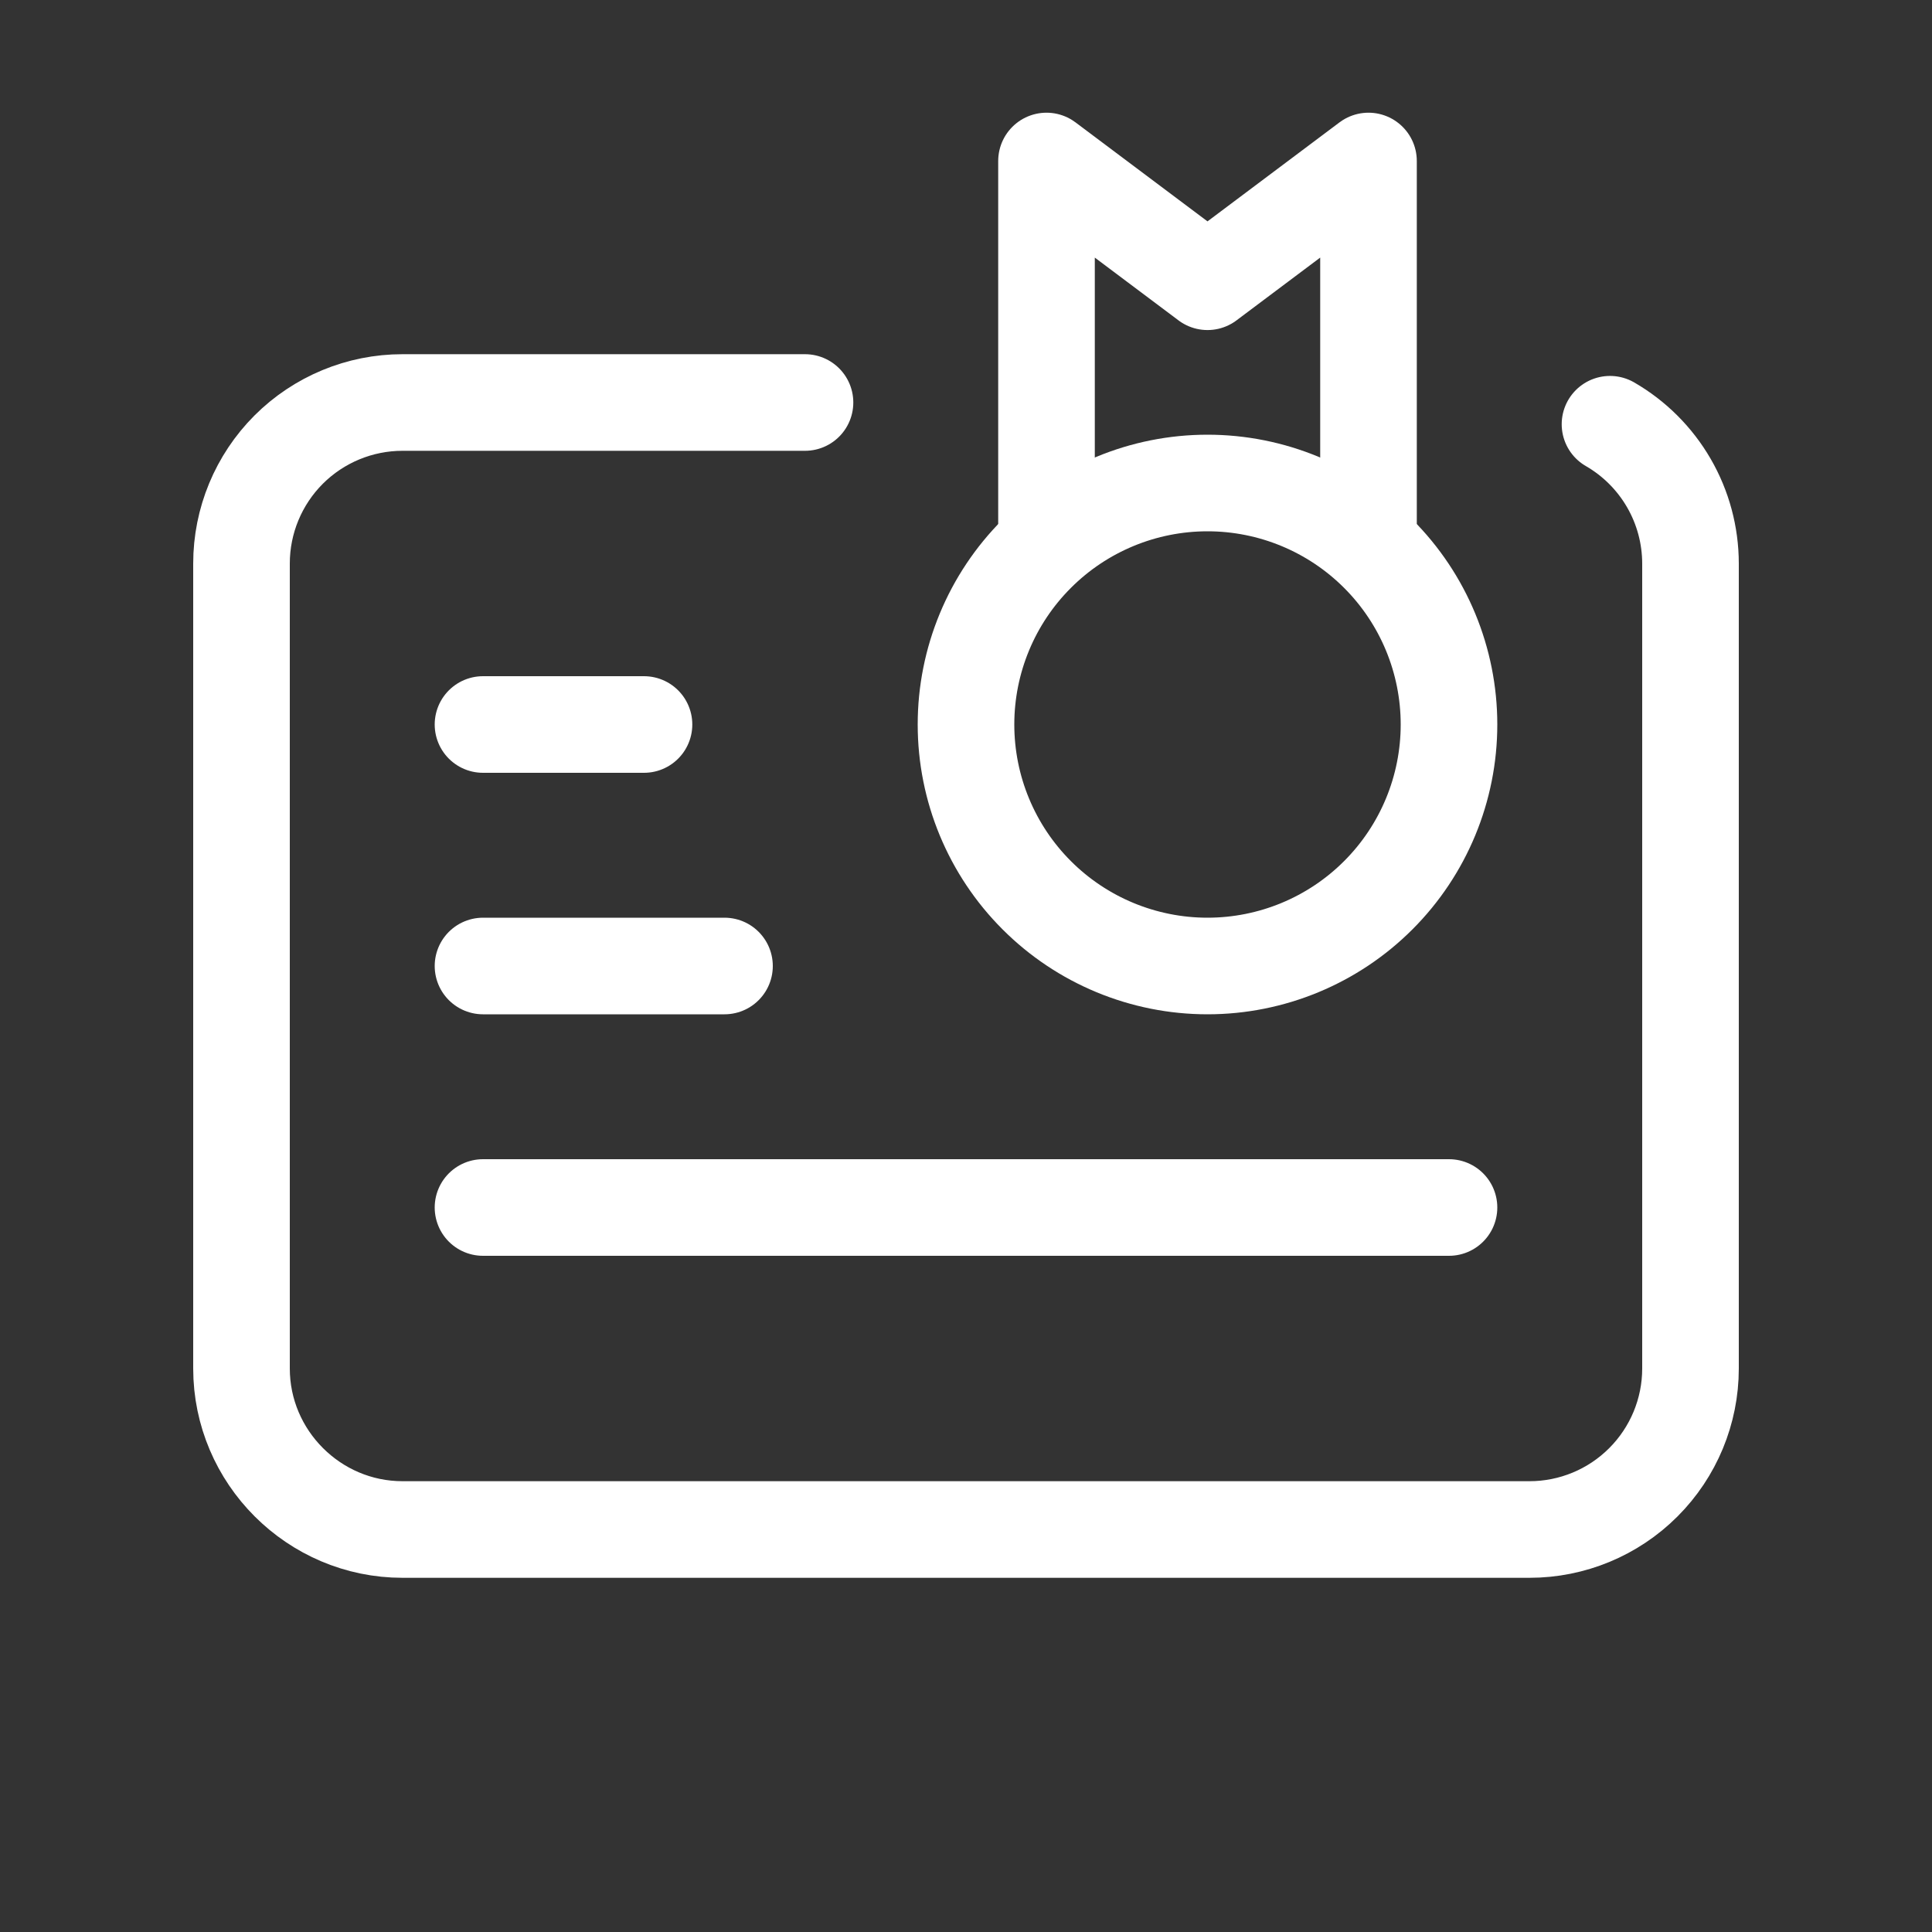 <?xml version="1.0" encoding="UTF-8"?>
<svg xmlns="http://www.w3.org/2000/svg" width="60" height="60" viewBox="0 0 60 60" fill="none">
  <rect x="0" y="0" width="60" height="60" fill="#333333" stroke="none"/>
  <path d="M30 22.5C30 20.511 30.79 18.603 32.197 17.197C33.603 15.79 35.511 15 37.5 15C39.489 15 41.397 15.79 42.803 17.197C44.21 18.603 45 20.511 45 22.5C45 24.489 44.21 26.397 42.803 27.803C41.397 29.21 39.489 30 37.5 30C35.511 30 33.603 29.21 32.197 27.803C30.79 26.397 30 24.489 30 22.5Z" stroke="white" stroke-width="3" stroke-linecap="round" stroke-linejoin="round"></path>
  <path d="M32.5 16.25V5L37.5 8.75L42.5 5V16.25" stroke="white" stroke-width="3" stroke-linecap="round" stroke-linejoin="round"></path>
  <path d="M25 12.5H12.5C11.174 12.5 9.902 13.027 8.964 13.964C8.027 14.902 7.5 16.174 7.5 17.5V42.5C7.5 45.25 9.75 47.5 12.5 47.5H47.5C48.826 47.5 50.098 46.973 51.035 46.035C51.973 45.098 52.5 43.826 52.5 42.5V17.5C52.499 16.623 52.268 15.762 51.829 15.003C51.39 14.244 50.759 13.613 50 13.175M15 37.5H45M15 30H22.5M15 22.5H20" stroke="white" stroke-width="3" stroke-linecap="round" stroke-linejoin="round"></path>
</svg>
